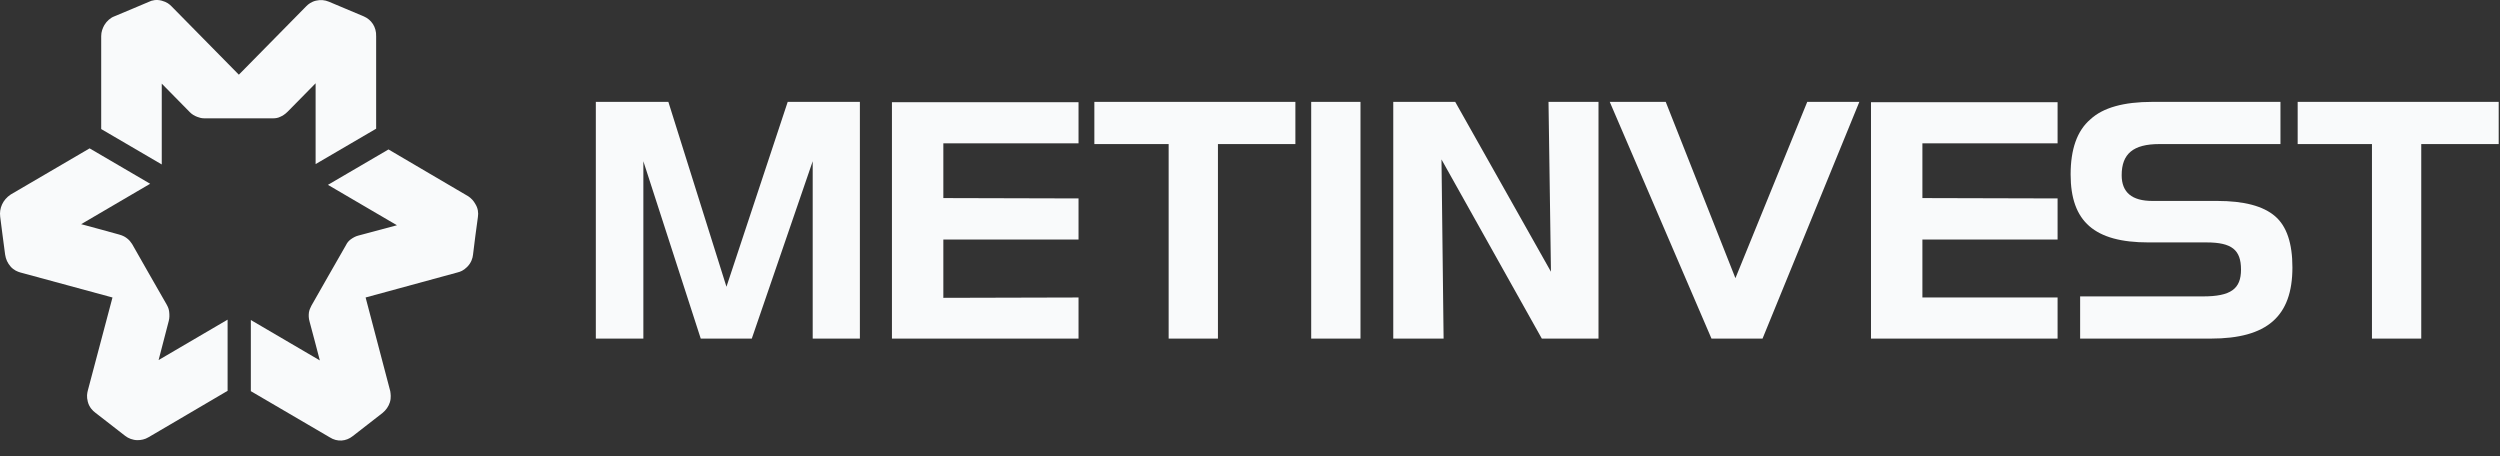 <svg xmlns="http://www.w3.org/2000/svg" fill="none" height="27.0" viewBox="0.0 0.0 148.0 27.0" width="148.0">
<rect x="0.0" y="0.0" width="148.0" height="27.0" fill="#333333" stroke="none"/>
<g clip-path="url(#clip0_3265_5062)">
<path d="M52.803 6.052V20.045H63.849V17.611L55.846 17.632V14.181H63.849V11.747L55.846 11.726V8.487H63.849V6.052H52.803Z" fill="#F9FAFB" />
<path d="M77.623 20.045V6.031H80.541V20.045H77.623Z" fill="#F9FAFB" />
<path d="M39.567 6.031L43.006 16.976L46.632 6.031H50.905V20.045H48.112V9.545L44.506 20.045H41.484L38.087 9.545V20.045H35.273V6.031H39.567Z" fill="#F9FAFB" />
<path d="M69.184 8.529H64.786V6.031H76.687V8.529H72.102V20.045H69.184V8.529Z" fill="#F9FAFB" />
<path d="M110.763 6.052V20.045H121.809V17.611H113.806V14.181H121.809V11.747L113.806 11.726V8.487H121.809V6.052H110.763Z" fill="#F9FAFB" />
<path d="M140.42 8.529H136.022V6.031H147.923V8.529H143.338V20.045H140.42V8.529Z" fill="#F9FAFB" />
<path d="M91.817 16.087L86.149 6.031H82.481V20.045H85.461L85.336 9.439L91.276 20.045H94.631V6.031H91.672L91.817 16.087Z" fill="#F9FAFB" />
<path d="M102.737 16.468L98.611 6.031H95.297L101.32 20.045H104.342L110.073 6.031H106.989L102.737 16.468Z" fill="#F9FAFB" />
<path d="M131.251 11.895H127.416C126.207 11.895 125.603 11.387 125.603 10.371C125.603 9.101 126.291 8.529 127.833 8.529H135.003V6.031H127.416C125.728 6.031 124.498 6.37 123.748 7.068C122.956 7.746 122.581 8.847 122.581 10.328C122.581 13.123 123.998 14.351 127.187 14.351H130.626C132.126 14.351 132.668 14.795 132.668 15.96C132.668 17.103 132.064 17.547 130.417 17.547H123.144V20.045H130.876C134.211 20.045 135.711 18.733 135.711 15.832C135.711 14.414 135.378 13.398 134.69 12.805C133.981 12.191 132.835 11.895 131.251 11.895Z" fill="#F9FAFB" />
<path d="M21.539 0.971C21.539 0.971 19.726 0.209 19.476 0.103C19.226 -0.002 18.976 -0.024 18.704 0.04C18.434 0.103 18.246 0.252 18.142 0.358C18.038 0.463 14.14 4.422 14.14 4.422C14.14 4.422 10.285 0.506 10.159 0.379C10.034 0.252 9.889 0.125 9.576 0.04C9.263 -0.045 8.992 0.019 8.826 0.103C8.659 0.167 6.992 0.887 6.762 0.971C6.533 1.056 6.325 1.247 6.179 1.48C6.075 1.67 5.991 1.882 5.991 2.136C5.991 1.903 5.991 7.64 5.991 7.64L9.576 9.736V4.951L11.243 6.645C11.368 6.772 11.514 6.857 11.681 6.92C11.806 6.962 11.91 7.005 12.098 7.005C12.285 7.005 16.162 7.005 16.162 7.005C16.308 7.005 16.454 6.984 16.579 6.92C16.725 6.857 16.87 6.772 17.037 6.603C17.204 6.433 18.684 4.93 18.684 4.93V9.714L22.268 7.619C22.268 7.619 22.268 2.707 22.268 2.157C22.289 1.585 21.977 1.162 21.539 0.971Z" fill="#F9FAFB" />
<path d="M0.011 12.826C0.011 12.826 0.261 14.795 0.303 15.07C0.344 15.345 0.448 15.578 0.636 15.79C0.824 16.002 1.053 16.086 1.199 16.129C1.345 16.171 6.659 17.611 6.659 17.611C6.659 17.611 5.242 22.966 5.2 23.115C5.159 23.284 5.117 23.475 5.2 23.792C5.284 24.11 5.492 24.321 5.638 24.427C5.784 24.533 7.222 25.655 7.41 25.803C7.597 25.951 7.868 26.057 8.139 26.057C8.347 26.057 8.577 26.015 8.785 25.888C8.577 26.015 13.474 23.136 13.474 23.136V18.923L9.389 21.315L9.994 18.987C10.036 18.817 10.036 18.648 10.015 18.457C9.994 18.309 9.973 18.225 9.869 18.034C9.765 17.865 7.826 14.456 7.826 14.456C7.743 14.329 7.66 14.223 7.555 14.139C7.43 14.033 7.285 13.948 7.055 13.885C6.847 13.821 4.804 13.271 4.804 13.271L8.889 10.879L5.305 8.783C5.305 8.783 1.115 11.239 0.636 11.514C0.157 11.831 -0.052 12.339 0.011 12.826Z" fill="#F9FAFB" />
<path d="M20.873 25.825C20.873 25.825 22.436 24.618 22.644 24.449C22.853 24.279 22.999 24.068 23.082 23.814C23.165 23.538 23.124 23.305 23.103 23.157C23.061 23.009 21.644 17.611 21.644 17.611C21.644 17.611 26.917 16.171 27.084 16.129C27.25 16.087 27.438 16.023 27.667 15.79C27.896 15.557 27.98 15.282 28.001 15.092C28.021 14.901 28.251 13.081 28.292 12.848C28.334 12.594 28.292 12.319 28.146 12.086C28.042 11.895 27.896 11.726 27.688 11.599C27.896 11.726 22.999 8.847 22.999 8.847L19.414 10.943L23.499 13.335L21.206 13.948C21.04 13.991 20.894 14.075 20.748 14.181C20.643 14.266 20.56 14.351 20.477 14.52C20.373 14.69 18.434 18.098 18.434 18.098C18.372 18.225 18.309 18.352 18.288 18.5C18.268 18.669 18.268 18.839 18.33 19.05C18.393 19.262 18.934 21.337 18.934 21.337L14.85 18.945V23.157C14.85 23.157 19.039 25.613 19.518 25.888C19.977 26.184 20.498 26.121 20.873 25.825Z" fill="#F9FAFB" />
</g>
<defs>
<clipPath id="clip0_3265_5062">
<rect fill="white" height="26.081" width="147.923" />
</clipPath>
</defs>
</svg>